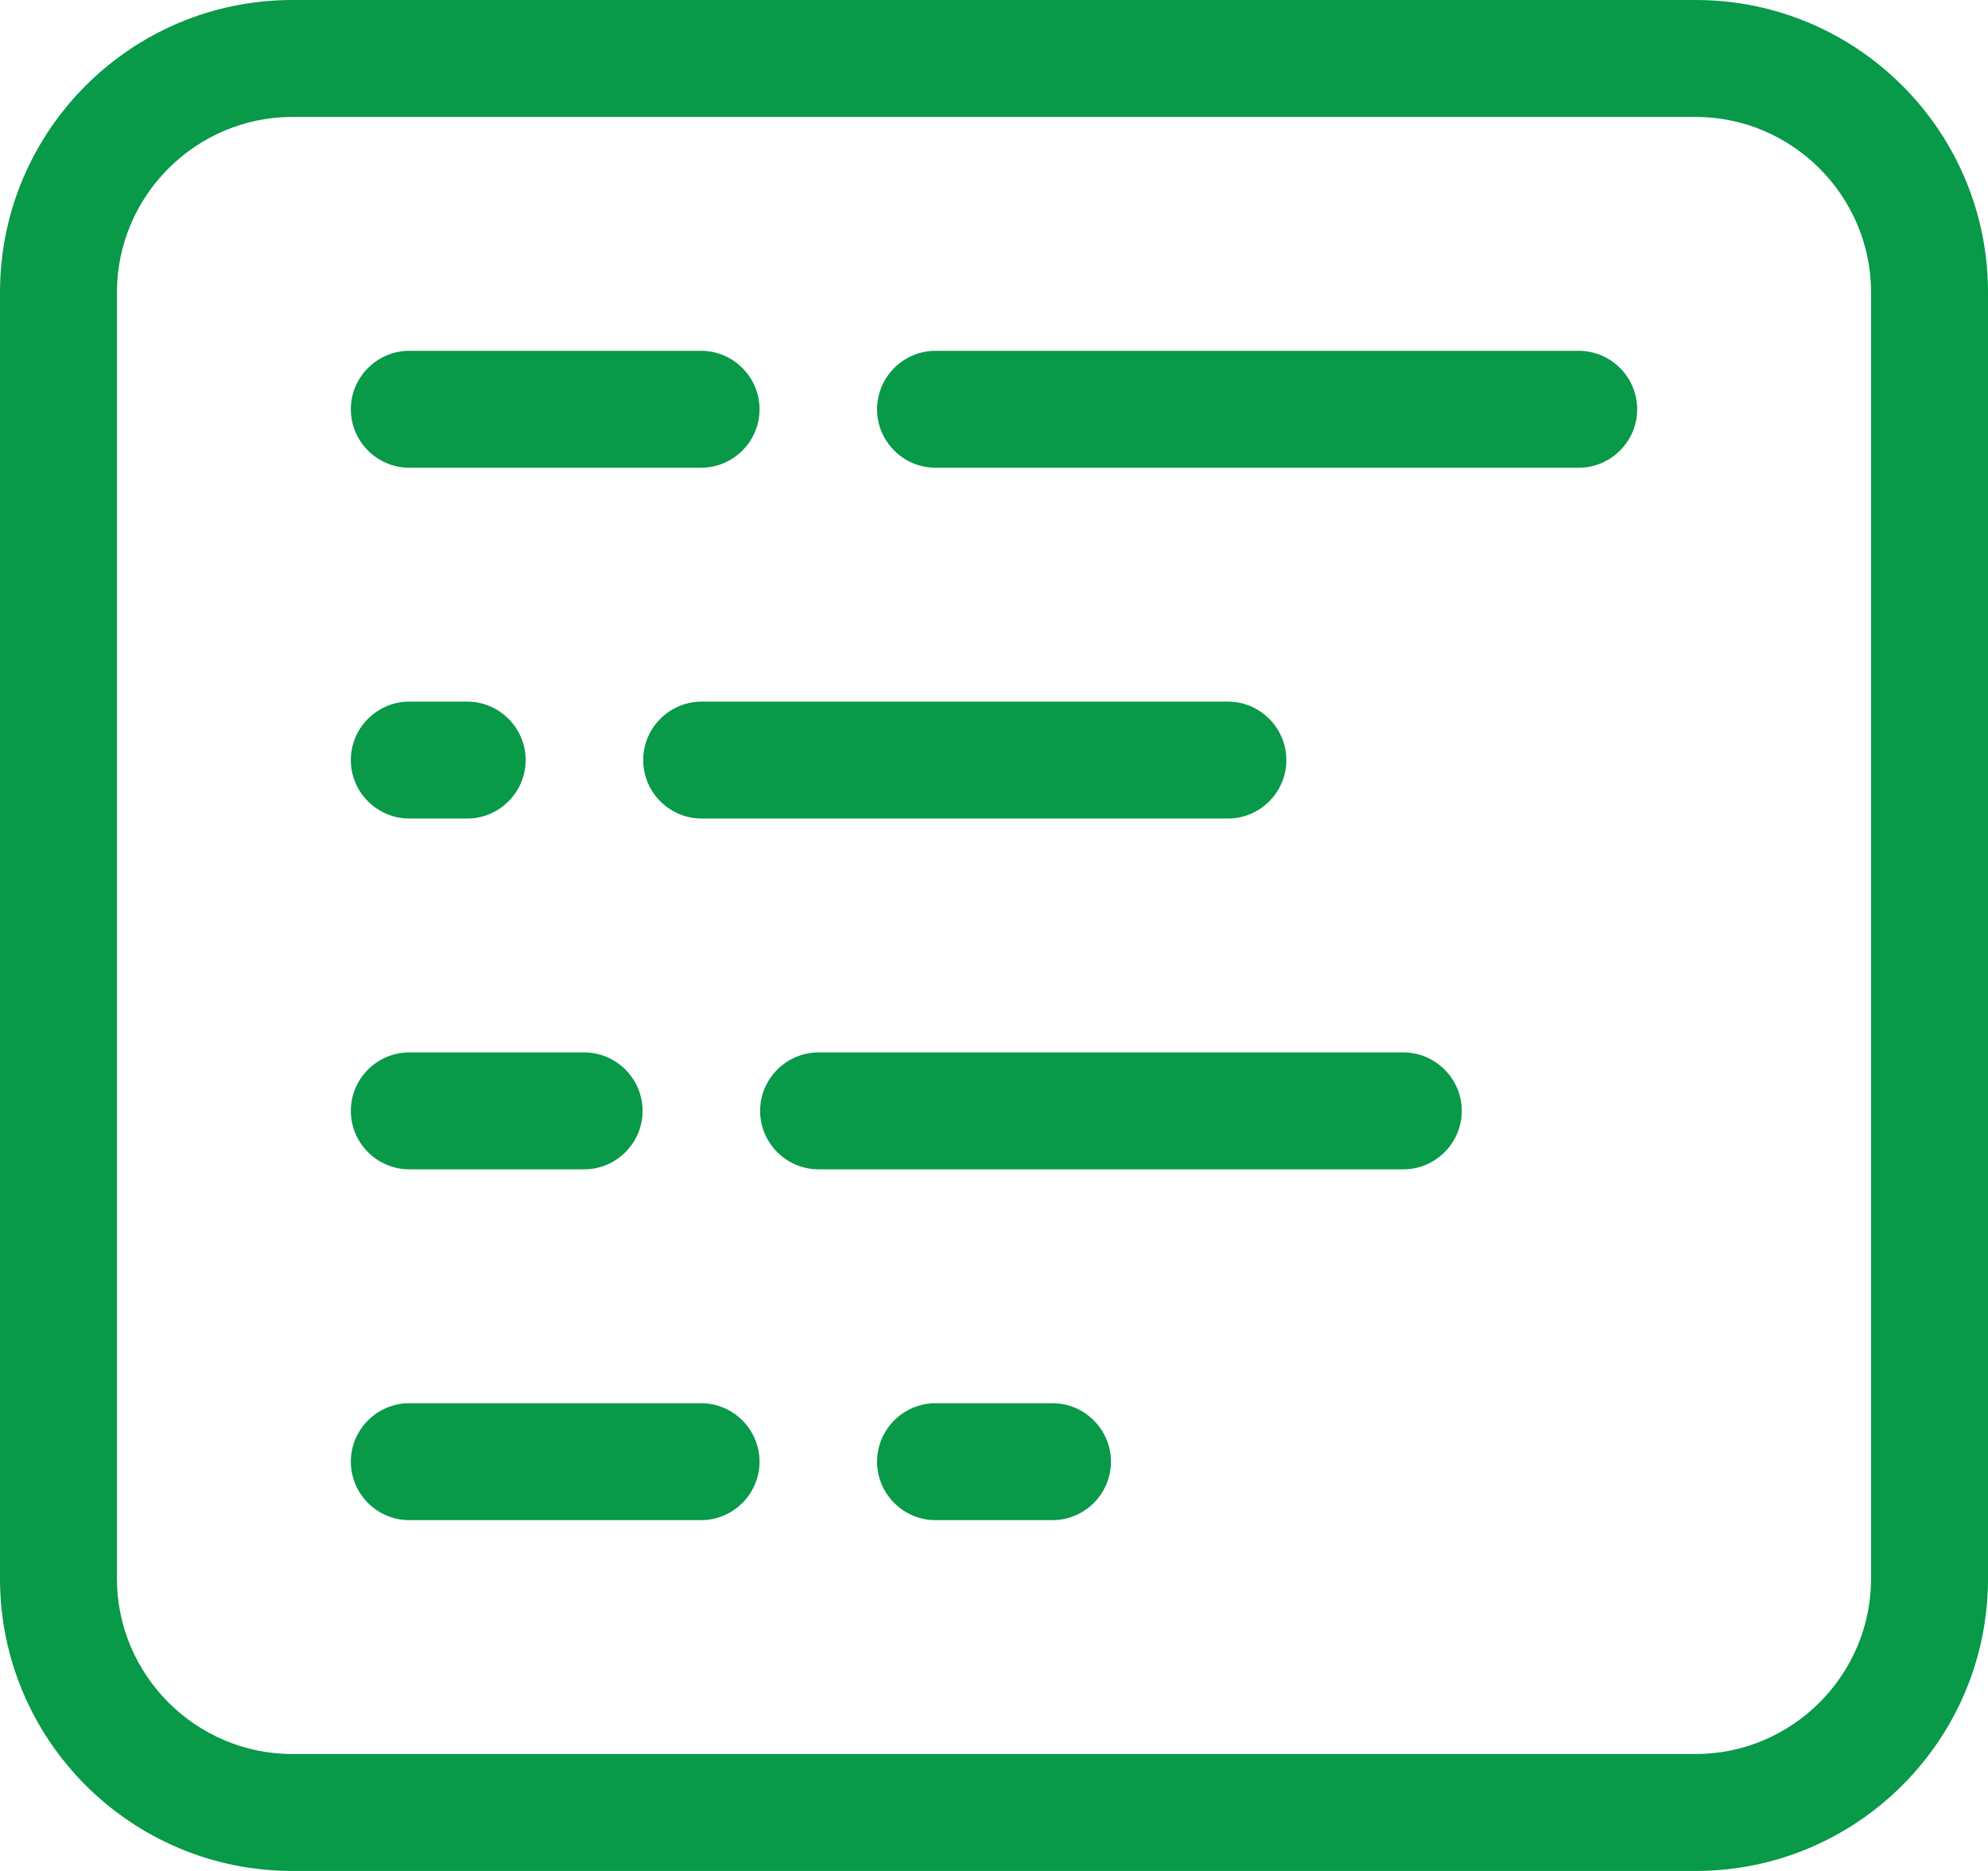 <?xml version="1.0" encoding="UTF-8"?>
<svg id="Layer_2" xmlns="http://www.w3.org/2000/svg" viewBox="0 0 34 32">
  <defs>
    <style>
      .cls-1 {
        fill: #089949;
      }
    </style>
  </defs>
  <g id="Layer_1-2" data-name="Layer_1">
    <g>
      <path class="cls-1" d="M29,32H5c-2.76,0-5-2.24-5-5V5C0,2.24,2.24,0,5,0h24c2.76,0,5,2.24,5,5v22c0,2.76-2.24,5-5,5ZM5,2c-1.65,0-3,1.35-3,3v22c0,1.65,1.35,3,3,3h24c1.65,0,3-1.35,3-3V5c0-1.65-1.35-3-3-3H5Z"/>
      <g>
        <g>
          <path class="cls-1" d="M11.99,8h-4.99c-.55,0-1-.45-1-1s.45-1,1-1h4.99c.55,0,1,.45,1,1s-.45,1-1,1Z"/>
          <path class="cls-1" d="M27,8h-11c-.55,0-1-.45-1-1s.45-1,1-1h11c.55,0,1,.45,1,1s-.45,1-1,1Z"/>
        </g>
        <g>
          <path class="cls-1" d="M11.99,26h-4.99c-.55,0-1-.45-1-1s.45-1,1-1h4.99c.55,0,1,.45,1,1s-.45,1-1,1Z"/>
          <path class="cls-1" d="M18,26h-2c-.55,0-1-.45-1-1s.45-1,1-1h2c.55,0,1,.45,1,1s-.45,1-1,1Z"/>
        </g>
        <g>
          <path class="cls-1" d="M7.99,14h-.99c-.55,0-1-.45-1-1s.45-1,1-1h.99c.55,0,1,.45,1,1s-.45,1-1,1Z"/>
          <path class="cls-1" d="M21,14h-9c-.55,0-1-.45-1-1s.45-1,1-1h9c.55,0,1,.45,1,1s-.45,1-1,1Z"/>
        </g>
        <g>
          <path class="cls-1" d="M9.99,20h-2.99c-.55,0-1-.45-1-1s.45-1,1-1h2.99c.55,0,1,.45,1,1s-.45,1-1,1Z"/>
          <path class="cls-1" d="M24,20h-10c-.55,0-1-.45-1-1s.45-1,1-1h10c.55,0,1,.45,1,1s-.45,1-1,1Z"/>
        </g>
      </g>
    </g>
  </g>
</svg>